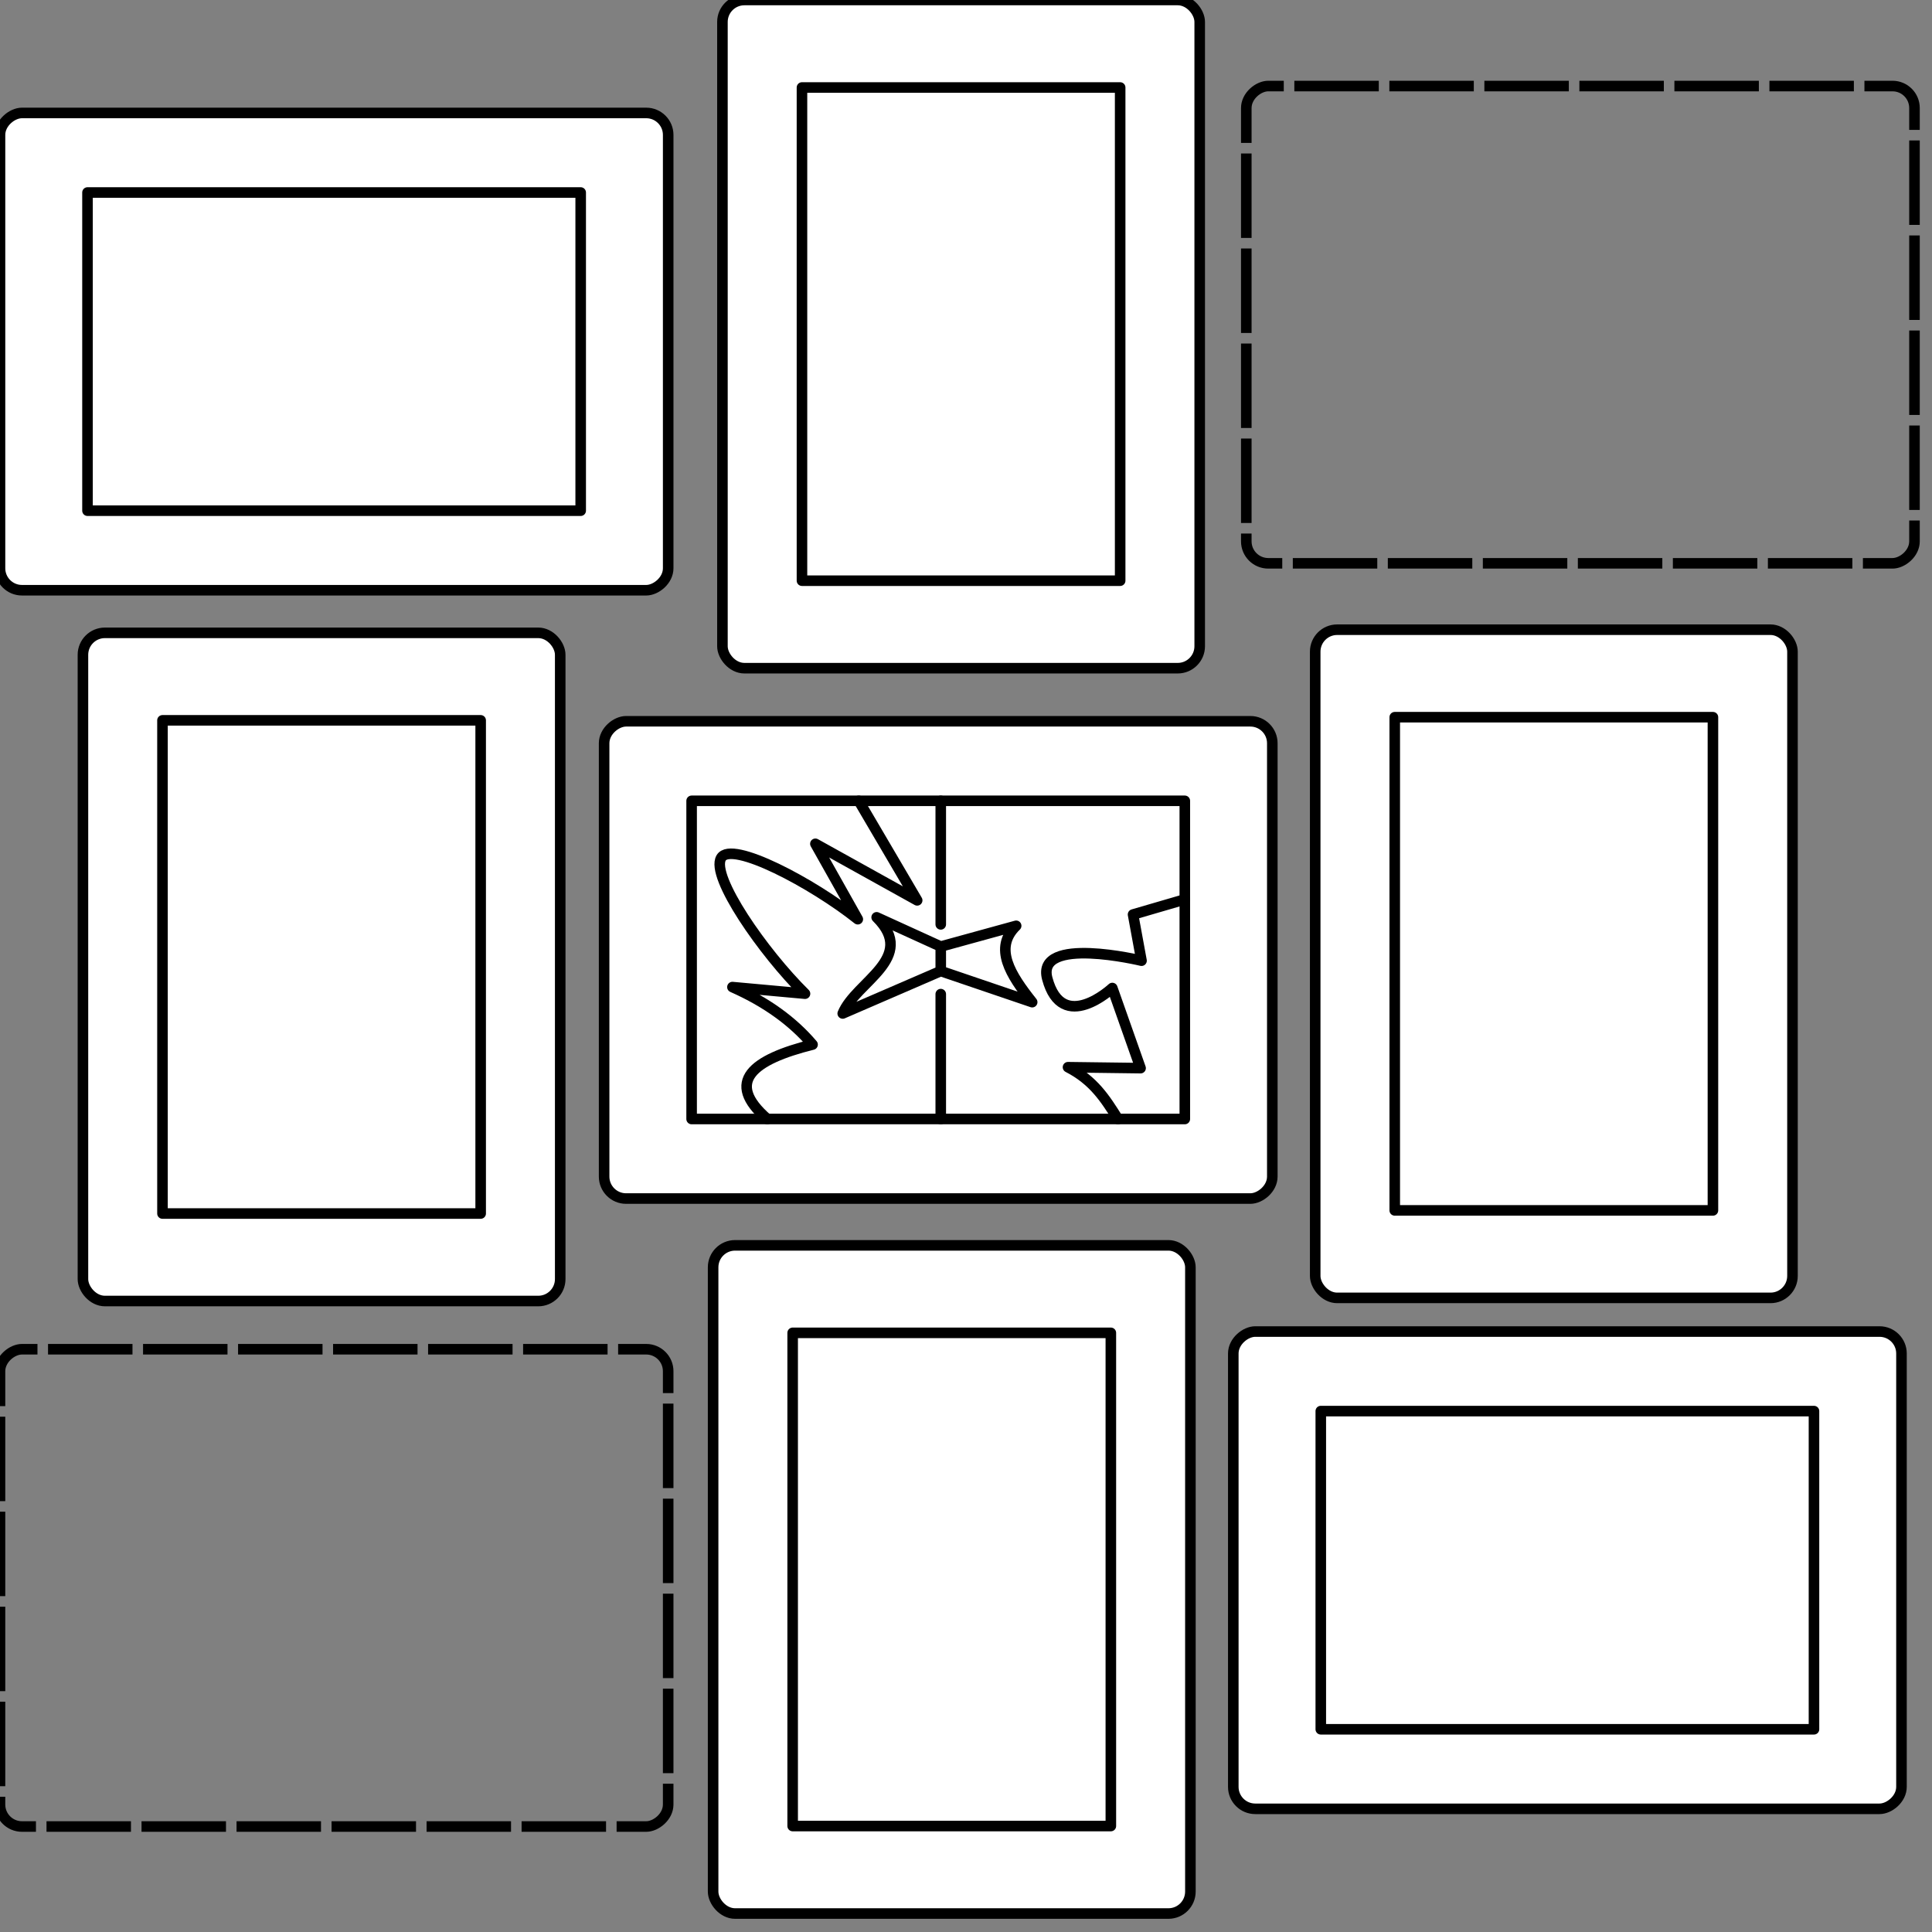 <?xml version="1.0" encoding="utf-8"?>
<svg width="150px" height="150px" viewBox="0 0 183 183" xmlns="http://www.w3.org/2000/svg">
  <rect x="0" y="0" width="183" height="183" fill="#808080" stroke="none"/>
  <g transform="matrix(0, -1, 1, 0, 31.721, -368.27)" style="transform-origin: 116.742px 516.998px;">
    <rect style="fill:#ffffff;fill-opacity:1;fill-rule:nonzero;stroke:#000000;stroke-width:1;stroke-linecap:round;stroke-linejoin:round;stroke-miterlimit:4;stroke-dasharray:none;stroke-opacity:1" id="rect-2" width="45.208" height="63.291" x="94.138" y="485.353" ry="2.08" rx="2.08"/>
    <rect y="-540.356" x="-131.811" height="46.715" width="30.139" id="rect-5" style="fill:#ffffff;fill-opacity:0;fill-rule:nonzero;stroke:#000000;stroke-width:1;stroke-linecap:round;stroke-linejoin:round;stroke-miterlimit:4;stroke-dasharray:none;stroke-opacity:1" transform="matrix(-1, 0, 0, -1, 0, 0)"/>
  </g>
  <g transform="matrix(0, -1, 1, 0, -85.097, -483.695)" style="transform-origin: 116.742px 516.998px;">
    <rect style="fill:#ffffff;fill-opacity:1;fill-rule:nonzero;stroke:#000000;stroke-width:1;stroke-linecap:round;stroke-linejoin:round;stroke-miterlimit:4;stroke-dasharray:none;stroke-opacity:1" id="rect-3" width="45.208" height="63.291" x="94.138" y="485.353" ry="2.08" rx="2.08"/>
    <rect y="-540.356" x="-131.811" height="46.715" width="30.139" id="rect-4" style="fill:#ffffff;fill-opacity:0;fill-rule:nonzero;stroke:#000000;stroke-width:1;stroke-linecap:round;stroke-linejoin:round;stroke-miterlimit:4;stroke-dasharray:none;stroke-opacity:1" transform="matrix(-1, 0, 0, -1, 0, 0)"/>
  </g>
  <g transform="matrix(0, -1, 1, 0, -272.693, 32.493)" style="transform-origin: 362.902px 58.64px;">
    <g transform="matrix(1, 0, 0, 1, 243.842, -265.894)" id="g4862">
      <rect ry="2.08" y="291.548" x="96.665" height="63.291" width="45.208" id="rect4864" style="fill:#ffffff;fill-opacity:1;fill-rule:nonzero;stroke:#000000;stroke-width:1;stroke-miterlimit:4;stroke-dasharray:none;stroke-opacity:1" rx="2.08"/>
      <rect transform="scale(-1,-1)" style="fill:#ffffff;fill-opacity:0;fill-rule:nonzero;stroke:#000000;stroke-width:1;stroke-linecap:round;stroke-linejoin:round;stroke-miterlimit:4;stroke-dasharray:none;stroke-opacity:1" id="rect4866" width="30.139" height="46.715" x="-134.339" y="-346.551"/>
      <path style="fill:none;fill-rule:evenodd;stroke:#000000;stroke-width:1px;stroke-linecap:round;stroke-linejoin:round;stroke-opacity:1" d="M 104.2,340.219 C 106.155,338.995 107.865,337.899 109.107,335.487 L 109.018,342.362 L 116.607,339.684 C 116.607,339.684 112.18,334.948 117.5,333.523 C 121.624,332.418 119.196,342.451 119.196,342.451 L 123.571,341.648 L 125,346.551" id="path4868"/>
      <path style="fill:none;fill-rule:evenodd;stroke:#000000;stroke-width:1px;stroke-linecap:round;stroke-linejoin:round;stroke-opacity:1" d="M 104.2,307.005 C 107.746,302.924 109.84,305.639 111.25,311.291 C 113.412,309.453 115.249,306.967 116.696,303.701 L 116.071,310.576 C 119.981,306.611 127.173,301.617 128.929,302.63 C 130.62,303.606 126.519,311.317 123.125,315.576 L 130.268,311.559 L 124.911,321.201 L 134.339,315.666" id="path4870"/>
      <path style="fill:none;fill-rule:evenodd;stroke:#000000;stroke-width:1px;stroke-linecap:round;stroke-linejoin:round;stroke-opacity:1" d="M 104.2,323.434 L 116.03,323.434" id="path4872"/>
      <path id="path4874" style="fill:#ffffff;fill-opacity:1;fill-rule:evenodd;stroke:#000000;stroke-width:1px;stroke-linecap:round;stroke-linejoin:round;stroke-opacity:1" d="M 115.268,332.094 C 117.85,330.046 120.387,328.406 122.5,330.576 L 120.536,323.434 L 123.304,317.362 C 119.441,321.253 117.206,315.376 114.196,314.148 L 118.214,323.434 L 115.268,332.094 z M 118.214,323.434 L 120.536,323.434"/>
      <path id="path4876" d="M 134.339,323.434 L 122.635,323.434" style="fill:none;fill-rule:evenodd;stroke:#000000;stroke-width:1px;stroke-linecap:round;stroke-linejoin:round;stroke-opacity:1"/>
    </g>
    <g id="g-1" transform="matrix(1, 0, 0, 1, 184.362, -323.118)">
      <rect style="fill: rgb(255, 255, 255); fill-rule: nonzero; stroke: rgb(0, 0, 0); stroke-width: 1; stroke-miterlimit: 4; stroke-dasharray: 8, 1; stroke-dashoffset: 7.26; stroke-opacity: 1; fill-opacity: 0;" id="rect-1" width="45.208" height="63.291" x="96.665" y="291.548" ry="2.08" rx="2.08"/>
    </g>
    <g id="g-6" transform="matrix(1, 0, 0, 1, 304.012, -205.067)">
      <rect style="fill: rgb(255, 255, 255); fill-rule: nonzero; stroke: rgb(0, 0, 0); stroke-width: 1; stroke-miterlimit: 4; stroke-dasharray: 8, 1; stroke-dashoffset: 7.26; stroke-opacity: 1; fill-opacity: 0;" id="rect-6" width="45.208" height="63.291" x="96.665" y="291.548" ry="2.08" rx="2.08"/>
    </g>
    <g transform="matrix(0, 1, -1, 0, 939.388, -57.278)">
      <rect style="fill:#ffffff;fill-opacity:1;fill-rule:nonzero;stroke:#000000;stroke-width:1;stroke-linecap:round;stroke-linejoin:round;stroke-miterlimit:4;stroke-dasharray:none;stroke-opacity:1" id="rect-8" width="45.208" height="63.291" x="94.138" y="485.353" ry="2.08" rx="2.08"/>
      <rect y="-540.356" x="-131.811" height="46.715" width="30.139" id="rect-9" style="fill:#ffffff;fill-opacity:0;fill-rule:nonzero;stroke:#000000;stroke-width:1;stroke-linecap:round;stroke-linejoin:round;stroke-miterlimit:4;stroke-dasharray:none;stroke-opacity:1" transform="matrix(-1, 0, 0, -1, 0, 0)"/>
    </g>
    <g transform="matrix(0, 1, -1, 0, 879.742, -1.13)">
      <rect style="fill:#ffffff;fill-opacity:1;fill-rule:nonzero;stroke:#000000;stroke-width:1;stroke-linecap:round;stroke-linejoin:round;stroke-miterlimit:4;stroke-dasharray:none;stroke-opacity:1" id="rect-10" width="45.208" height="63.291" x="94.138" y="485.353" ry="2.08" rx="2.08"/>
      <rect y="-540.356" x="-131.811" height="46.715" width="30.139" id="rect-11" style="fill:#ffffff;fill-opacity:0;fill-rule:nonzero;stroke:#000000;stroke-width:1;stroke-linecap:round;stroke-linejoin:round;stroke-miterlimit:4;stroke-dasharray:none;stroke-opacity:1" transform="matrix(-1, 0, 0, -1, 0, 0)"/>
    </g>
    <g transform="matrix(0, 1, -1, 0, 821.428, -58.16)">
      <rect style="fill:#ffffff;fill-opacity:1;fill-rule:nonzero;stroke:#000000;stroke-width:1;stroke-linecap:round;stroke-linejoin:round;stroke-miterlimit:4;stroke-dasharray:none;stroke-opacity:1" id="rect-12" width="45.208" height="63.291" x="94.138" y="485.353" ry="2.08" rx="2.08"/>
      <rect y="-540.356" x="-131.811" height="46.715" width="30.139" id="rect-13" style="fill:#ffffff;fill-opacity:0;fill-rule:nonzero;stroke:#000000;stroke-width:1;stroke-linecap:round;stroke-linejoin:round;stroke-miterlimit:4;stroke-dasharray:none;stroke-opacity:1" transform="matrix(-1, 0, 0, -1, 0, 0)"/>
    </g>
    <g transform="matrix(0, 1, -1, 0, 879.445, -117.851)">
      <rect style="fill:#ffffff;fill-opacity:1;fill-rule:nonzero;stroke:#000000;stroke-width:1;stroke-linecap:round;stroke-linejoin:round;stroke-miterlimit:4;stroke-dasharray:none;stroke-opacity:1" id="rect-14" width="45.208" height="63.291" x="94.138" y="485.353" ry="2.08" rx="2.08"/>
      <rect y="-540.356" x="-131.811" height="46.715" width="30.139" id="rect-15" style="fill:#ffffff;fill-opacity:0;fill-rule:nonzero;stroke:#000000;stroke-width:1;stroke-linecap:round;stroke-linejoin:round;stroke-miterlimit:4;stroke-dasharray:none;stroke-opacity:1" transform="matrix(-1, 0, 0, -1, 0, 0)"/>
    </g>
  </g>
</svg>